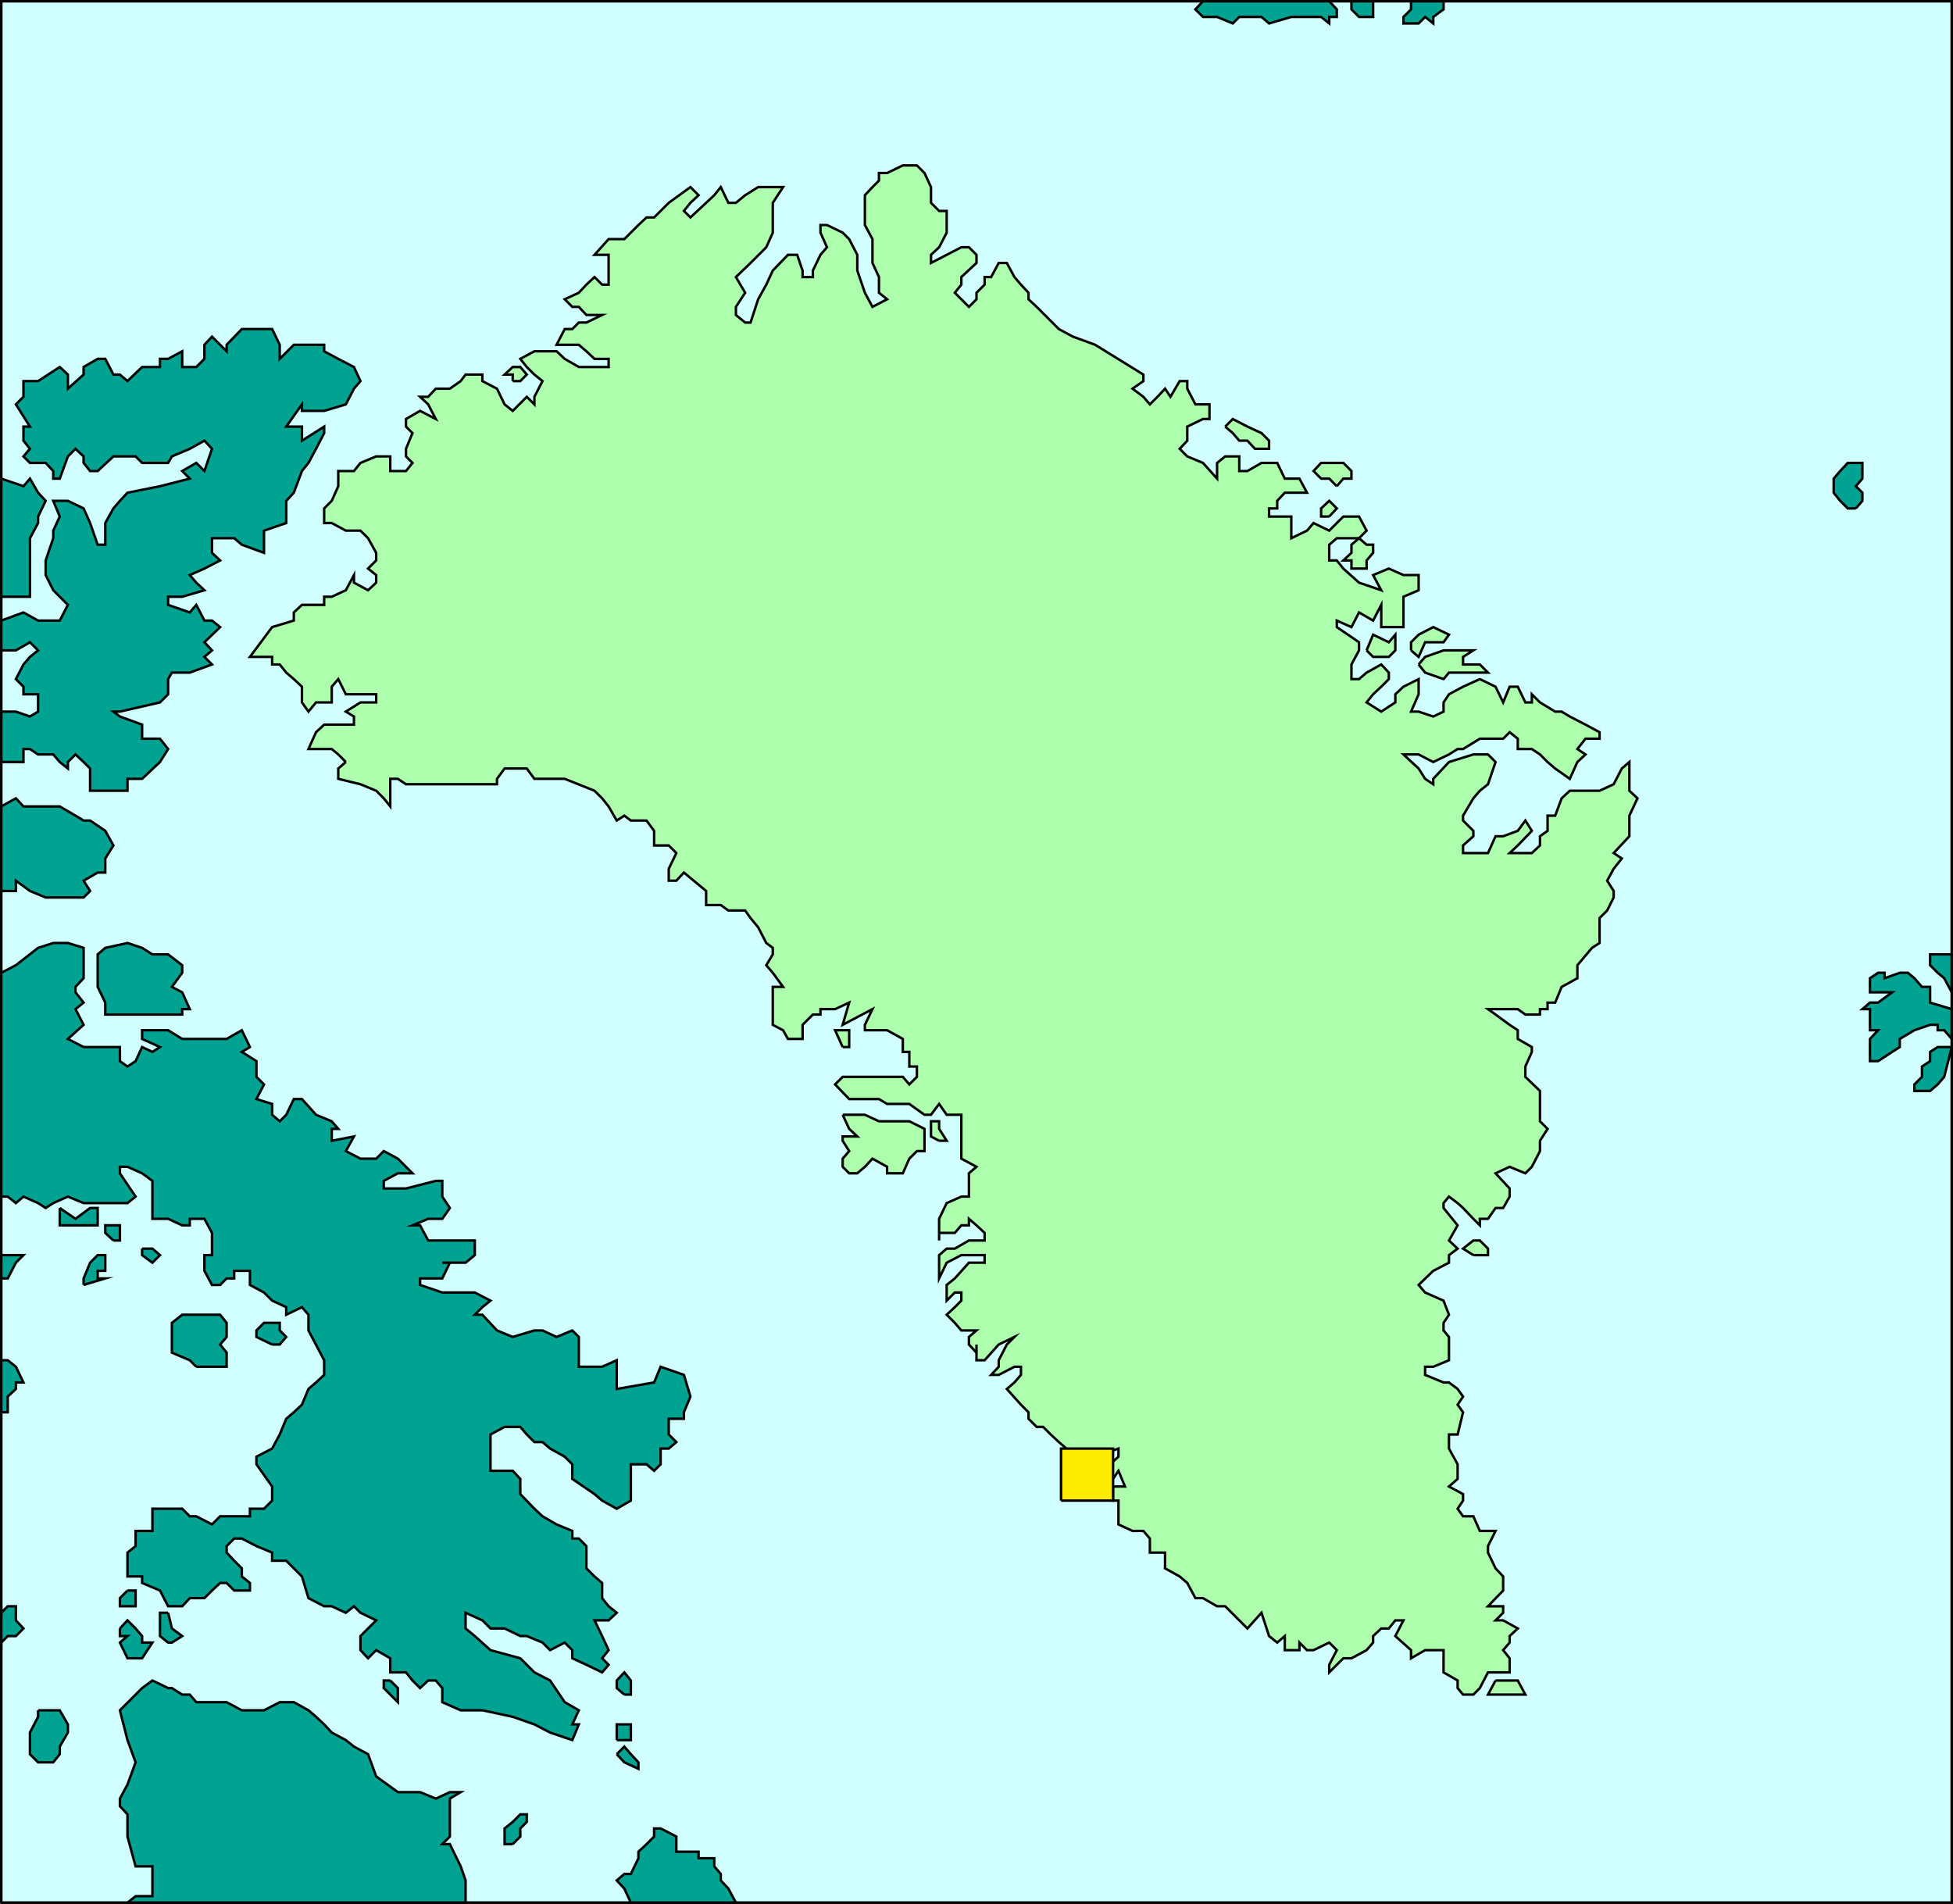 <svg xmlns="http://www.w3.org/2000/svg" width="360.454" height="351.352"><rect width="100%" height="100%" fill="#333333" stroke="none"/><path fill="#d1ffff" stroke="#000" stroke-miterlimit="10" stroke-width=".454" d="M.227 351.125V.227h360v350.898h-360"/><path fill="#00a391" stroke="#000" stroke-miterlimit="10" stroke-width=".454" d="M360.227 176.125h-4v2l1.402 1.399 1.2 1 1.398 2.601v-7m0 10.102-4-1.203v-2.899h-1.5l-1.398-1.601-1.2-1h-1.5l-2.8 1v-1h-1.2l-1.5 1v2.601h4.098l-2.598 1.899h-1.5l-1.402 1.203h1.402v3.898h1.5l-1.5 1.602v4.098h1.5l2.598-1.7 1.402-.898v-1.5l2.7-1.602 2.898-1h1.402v1h1.2l1.398 1.602v-5.5m0 7h-2.598l-1.402.898v1.7l-1.5 1v1.902l-1.398 1.398v1.2h2.898l1.402-1.2 1.2-1.398 1.398-5.5M222.028.227l-1.399 1.5 1.399 1.398h2.601l2.899 1.2 1.199-1.2h4.102l1.398 1.2 4.102-1.2h5.5l1.5 1.2v-1.2h1.398V1.727l-1.398-1.5h-23.301m27.402 0v1.5l1.399 1.398h2.601V.227h-4m11 0v1.5l-1.402 1.398v1.2h2.8l1.2-1.2 1.5 1.2v-1.2l1.902-1.398v-1.5h-6m82.098 93.598h-1.5l-1.399-1.399-1.199-1.5v-2.601l1.2-1.399 1.398-1.5h2.699v2.899l-1.2 1.402 1.2 1.2v1.5l-1.2 1.398m-318.999 257.3 1.5-1.199h3.101v-5.5h-3.101l-1.5-5.5v-4.101l-1.399-1.5v-1.399l1.399-2.601 1.5-4.098-1.5-4.102-1.399-5.5 2.899-2.898 1.199-1.203 1.902-1.399 2.899 1.399h.699l1.902 1.203h1.399l1.199 1.398h5.602l2.8 1.5h4.098l2.902-1.5h2.598l2.703 1.5 1.399 1.2 1.5 1.402 1.398 1.5 2.602 1.398 1.5 1.2 2.601 1.402 1.5 4.098 4 2.902h4.098l2.902 1.2 2.598-1.2h2l-2 1.2v7l-1.399 1.398h1.399l2 4.101.902 2.598v4.101H23.528m92.902 0-1.203-2.601-1.398-1.5 1.398-1.2h1.203l1.399-2.898v-1.199l1.5-1.402 1.398-1.399v-1.5h1.203l2.899 1.5v2.801h4.101v1.2h2.899v1.5l1.199 1.398v1.199l1.402 1.5 1.399 2.601H116.43m-21.8-10.8h-1.5v-2.899l1.5-1.199 1.398-1.402h1.199v1.402l-1.2 1.2v1.5l-1.398 1.398M.227 220.825H1.43l1.5 1.199 1.399-1.2 2.699 1.2 1.402.902 1.399-.902 2.699-1.2 2.902 1.2h8.098l1.5-1.2-2.899-4.3v-1.2h1.399l2.699 1.2 1.902 1.402v7h2.899l2.601 1.2h1.399v-1.2h2.699l1.402 2.598v4.101h-1.402v2.899l1.402 2.601h1.5l1.2-1.199h1.398v-1.402h2.902v2.601l2.598 1.399 1.5 1.5 2.602 1.203v1.398l2.898-1.398 1.203 1.398v2.899l2.899 5.5v2.703l-1.5 1.398-1.399 1.2-1.203 2.902-1.5 1.398-1.398 1.2-1.2 2.902-1.402 2.598-2.898 1.5v1.402l2.898 4.098v2.601l-1.5 1.5h-2.598v1.399h-5.5l-1.5 1.5-2.902-1.5h-1.2l-1.398-1.399h-5.5v4.098h-3.101v2.8l-1.5 1.2v4.402h2.699v1.2l3.3 1.398 1.5 2.902h2.602l1.399-1.5h2.699l1.402-1.402 1.5-1.399h1.2l1.398 1.399h2.902v-1.399l-1.5-1.199v-1.5l-1.402-1.402-1.398-1.5v-1.2l1.398-1.398h1.402l2.7 1.399 2.898 1.199v1.5h2.602l1.398 1.402 1.5 1.5 1.203 4 2.899 1.5h1.398l2.602 1.2 1.5-1.2 1.199 1.2 2.902 1.398-2.902 2.902v2.598l1.402 1.5 1.5-1.5 2.598 1.5v2.601h2.902l1.2 1.5 1.398 1.399 1.5-1.399h1.402l1.2 1.399v2.601l3.398 1.5h4l5.601 1.2 4 1.402 2.899 1.5 4.101 1.398 1.2-2.898h-1.2l1.2-2.602-2.602-1.5-2.7-4-2.898-1.5-2.601-2.601-5.5-1.5-2.899-2.598-1.699-1.402v-2.899l3.098 1.399 1.5 1.5h2.601l2.899 1.402h1.199l2.902 1.2 1.399 1.398 2.699-1.399 1.402 1.399v1.5l2.598 1.203 2.902 1.398 1.2-1.398-1.2-1.203 1.2-1.5-1.2-2.598-1.402-2.902h2.602l1.5-1.399-1.5-1.199-1.2-1.5v-2.8l-1.402-1.2-1.5-1.5v-4.101l-1.398-1.399h-1.2v-1.402l-2.902-1.2-2.598-1.5-1.5-1.398-2.601-2.699v-2.8l-1.399-1.5h-4.101v-6.7l2.601-1.402h2.899l1.199 1.402 1.402 1.398h1.5l1.399 1.2 2.699 1.5 1.402 1.402v2.7l4.098 2.8 1.402 1.2 2.7 1.5 2.601-1.5v-6.7h2.899l1.398 1.2 1.203-1.2v-2.902h1.5l1.399-1.2-1.399-1.398v-2.902h2.797v-1.2l1.203-2.898-1.203-4-4.297-1.5-1.203 2.898-6.898 1.2v-5.301l-2.7 1.203h-4.3v-5.5l-1.2-1.203-2.902 1.203-2.598-1.203h-1.5l-4 1.203-2.902-1.203-2.7-2.899H87.63l1.399-1.398 1.5-1.203-2.899-1.5h-6l-4.101-1.399v-1.199h4.101l1.399-2.902H81.63h4.301l1.7-1.399v-2.699h-8.602l-1.5-2.8H76.13l2.899-1.2h2.601l1.399-2-1.399-2.101v-2.899h-1.2l-5.5 1.399h-4.1v-1.399l2.601-1.402h2.7l-2.7-2.7-2.601-1.398-1.399 1.399h-2.902l-2.7-1.399 1.5-2.699-4.101.797v-2.2h1.203l-1.203-1.398-2.898-1.199-2.602-2.902h-1.5l-1.398 2.902-1.2 1.2-1.402-1.2v-2l-2.898-.902 1.398-2.7-1.398-1.398v-2.902l-2.7-1.7 1.5-.898-1.5-3.102-2.8 1.602h-8.2l-2.601-1.602h-4.801v1.602l3.3 1.5-1.398.898-1.902-.898-1.2 2.598-1.5 1-1.398-1v-2.598h-6.7l-2.902-1.5 2.902-2.602-1.5-2.898 1.5-1.203-1.5-1.899v-1l1.5-1.601v-5.598l-2.902-.902h-2.7l-2.8.902-4.098 3.2-2.703 1.398v41.3m0-56.398H2.93v-1.902l2.598 1.902 2.902 1.2h7l1.2-1.2-1.2-1.902 2.598-1.5h1.402v-2.598l1.5-2.402-1.5-2.7-2.8-1.898h-1.2l-1.5-.902-2.902-1.7h-6.7l-1.398-1.5-2.703 1.5v15.602"/><path fill="#00a391" stroke="#000" stroke-miterlimit="10" stroke-width=".454" d="m19.43 185.024-1.402-2.899v-6l1.402-1.199 4.098-.902 2.699.902 1.902 1.2h2.899l2.601 2v1.398l-1.902 2.601 1.902 1 1.399 3.102h-1.399v1H19.43v-2.203m16.797 67.203-1.2-1.203-3.3-1.399v-5.5l1.902-1.5h7l1.2 1.5v2.602l-1.2 1.398 1.2 1.5v2.602h-5.602M15.43 237.125v-1.199l1.2-2.902 1.398-1.399h1.402v2.899h-1.402v1.402h1.402l-4 1.2m-4.402-14.2 2.902 2 2.7-2h1.398v3.2h-7v-3.2m9.902 6-1.5-1.402v-1.399h2.7v2.801h-1.2m5.297 1.5h1.902l1.399 1.2-1.399 1.398-1.902-1.399v-1.199m24 17.699-2.898-1.398v-1.203l1.398-1.399h2.902v1.399l1.2 1.203-1.2 1.398h-1.402m-26.699 45.399h1.5v2.902h-2.899v-1.5l1.399-1.402m-1.398 7 1.398-1.5 1.5 1.5 1.199 1.402v1.2h1.902l-1.902 2.898h-2.7l-1.398-2.899 1.399-1.199h-1.399v-1.402m8.899-2.899.699 2.899 1.902 1.402-1.902 1.2h-.7l-1.5-1.2v-4.3h1.5m41.001 12.499 1.402 1.399v2.601l-1.402-1.398-1.2-1.203v-1.399h1.2m43.199 2.602-1.398-1.203v-1.399l1.398-1.5 1.203 1.5v2.602h-1.203m-1.398 8.398v-2.898h2.601v2.898h-2.601m0 2.602 1.398-1.402 1.203 1.402 1.399 1.5v1.2l-2.602-1.2-1.398-1.5M.227 296.426v1.2l1.203-1.2h1.5v2.598l1.399 1.5-1.399 1.402h-1.5l-1.203 1.2v1.398-8.098m6.801 19.199h4l1.5 2.602v1.5l-1.5 2.598v1.402l-1.2 1.5h-2.8l-1.5-1.5v-4l1.5-2.902v-1.2m-6.801-84h4.102l-1.399 1.399-1.5 2.902H.227v-4.3m0 19.398H1.43l1.5 1.203 1.399 2.898H2.93v1.2l-1.5 1.402v2.898H.227v-9.601m0-110.399h4.102v-2.398h1.199l1.5 1h2.8l1.2 1.398 1.5 1.2v-1.2l1.402-1.398 1.5 1.398 1.2 1.2v4.101h6.898v-2.199h2.699l3.3-3.102 1.5-2.398-1.5-1.902h-3.3v-2.598l-4.098-1.5-1.199-.902h1.2l7.398-1.7 1.5-1.5v-2.8l.699-1.2h3.3l4.102-1.5-1.402-1.398 1.402-1.203-1.402-1.5 2.902-2.797-1.5-1.203h-1.402l-1.5-2.899-1.2 1.399-4-1.399v-1.5h2.602l4.098-1.199-1.5-1.402-1.2-1.399 2.7-1.199 2.902-1.5-1.5-1.402v-2.7h4.098l1.402 1.2 4.098 1.5v-4.098l4.102-1.402v-4.098l1.398-1.5 1.5-4 1.203-1.5 1.399-2.601 1.5-2.899v-1.199l-4.102 2.598v-2.598h-2.898l2.898-4.102v1.2h4.102l4-1.2 1.5-2.898 1.199-1.402-1.2-2.598-2.898-1.5-2.601-1.402v-1.2h-5.602l-2.598 2.602v-2.602l-1.402-2.898h-5.598l-2.8 2.898v1.2l-2.7-2.7-1.402 1.5v2.602l-1.5 1.5h-2.598v-2.902l-2.601 1.402h-1.5v1.5h-3.301l-2.7 2.598-1.398-1.2H20.93l-1.5-2.898h-1.402l-2.598 1.5v1.398l-2.902 2.602v-2.602l-1.5-1.398-4 2.598h-2.7v2.902L2.93 74.625l2.598 4.102h-1.2v2.598l1.2 1.5-1.2 1.402 1.2 1.2H8.43l1.399 1.5v1.398h1.199l1.5-4.098 1.402-1.402 1.5 1.402v1.2l1.2 1.5h1.398l2.902-2.7h4.098l1.199 1.2h4.8l.7-1.2 3.3-1.402 2.7-1.5 1.402 1.5-1.402 4.101-1.5-1.5-2.598 1.5 1.399 1.399-5.5 1.402-6 1.2-1.399 1.5-1.199 1.398-1.5 2.699v4h-1.402l-1.399-4-1.199-2.7-2.902-1.398h-2.7l1.2 2.899-1.2 2.601v1.399l-1.398 4.101v2.7l1.399 2.8 2.699 2.7-1.5 2.898h-4l-2.7-1.5-4.101 1.5v5.5H2.93l2.598-1.5 1.5 1.5-1.5 1.203-1.2 1.398-1.398 2.7 1.399 1.402v1.398h2.699v3.2l-1.5.902-2.598-.902H.227v9.3"/><path fill="#00a391" stroke="#000" stroke-miterlimit="10" stroke-width=".454" d="m.227 88.325 4.102 1.402 1.199-1.402 1.5 2.601 1.402 1.5-1.402 2.899v1.199l-1.5 2.8v10.801H.227v-21.8"/><path fill="#adffad" stroke="#000" stroke-miterlimit="10" stroke-width=".454" d="m63.829 140.625-1.399 1.2v1.902l4.098 1 2.902 1.2 1.399 1.398 1.199 1.5v-5.098h1.402l1.5 1h16.797v-1l1.402-1.902h4.098l1.402 1.902h5.598l5.5 2.2 1.402 1.398 1.2 1.5 1.5 2.601 1.398-.902 1.203.902h2.899l1.398 1.899v2.699h2.703l1.399 1.402-1.399 2.899v2.199h1.399l1.398-1.5 4.102 3.402v2.598h2.699l1.402 1h3.098l1 1.402 1.402 1.7 1.5 2.898 1.2.902v1.2l-1.2 2 1.2 1.398 1.898 2.601h-1.899v7l1.899 1 .902 1.602h2.7v-2.602l1.898-1.898h1.402v-1h2.7l2.597-1.203-1.2 4.101 5.5-2.898-1.398 2.898v1h4.098l2.902 1.602v2.398h1.2v2.7h1.398v1.902l-1.398 1.398-1.2-1.398h-11.101l-1.399 1.398 2.598 2.7h5.5l1.5.902h4.102l2.8 2h1.2l1.5-2 1.398 2h2.703v8.098l2.797 1.5-1.398 1.199v4.3h-1.399l-2.703 1.2-1.398 2.902v4-1.402h2.898l1.203-1.399h1.399v-1.199l1.398 1.2 1.5 1.398v1.402h-2.898l-2.602 1.5h-1.5l-1.398 1.2v4.3l1.398-2.902 2.703-1.399h4.297v1.399h-2.898l-2.602 2.902-1.5 1.2v2.898l1.5-1.5h1.203v1.5l-1.203 1.203-1.5 1.398 1.5 1.5 1.203 1.399h2.797l-1.398 1.203v1.398l1.398 1.5v-1.5 2.899h1.5l2.602-2.899 2.898-1.398-1.398 1.398-1.5 2.899v1.203l-1.399 1.5h1.399l2.898-1.5h1.203v1.5l-1.203 1.398-1.398 1.2 2.601 2.902 1.399 1.398v1.2l1.5 1.5h1.199l1.402 1.402 1.5 1.398 1.399 1.2v4.101l1.199 2.899h2.902v-2.899l1.2-2.601 4.3-1.5v1.5l-2.902 2.601 1.902 1.5 1-1.5 1.2 2.899h-2.2v2.601h1v4.399l2.598 1.199h2l1.199 1.402v2.598h2.8v2.902l2.7 1.5 1.402 1.2 1.5 2.8h1.399l2.601 1.5h1.5l4.098 4.098 2.602-2.899 1.398 4.301 1.5 1.2 1.402-1.2v2.598h2.7v-1.399l1.398 1.399h1.203l2.899-1.399 1.398 1.399-1.398 2.703v1.398l2.601-2.601h1.5l2.797-1.5 1.203-1.399v-1.199l1.5-1.402h1.399l1.199-1.5h1.5l-1.5 2.902 2.902 2.598v1.5l2.598-1.5h3.402v4.101l2.598 1.5v1.399l1 1.203h1.902l1.2-1.203 1.5-2.899h4v-2.601l-1.2-1.5 1.2-1.399v-1.199l1.5-1.402-2.7-1.5h-1.402l1.402-1.399v-1.199h-2.8l2.8-2.902v-2.598l-1.402-1.5-1.399-2.902v-1.2l1.399-2.8h-2.899l-1.199-2.7h-1.902l-1-1.398 1-1.5v-1.199l-2.598-1.402 1.598-1.399v-2.699l-1.598-2.902v-2.598h1.598l1-4.102-1-1.398 1-1.5-1-1.402-1.598-1.2h-1l-3.402-1.398v-1.5h1.5l2.902-1.203v-4.297l-1-1.203v-1.399l1-1.5-1-2.601-3.402-1.5-1.2-1.399 2.7-2.601 2.902-1.5v-1.399l1.598-1.199-1.598-1.5 1.598-2.8-2.598-3.2v-.902l1-1.2 1.598 1.2 1 .902 1.902 2 1.2 1.2v-1.2h1.5l1.398-2h1.402l1.2-2.101v-1.5l-2.602-2.801 2.601-1.2 2.899 1.2 1.199-1.2 1.5-2.898v-1.902l1.402-2.2-1.402-1.398v-5.601l-2.7-2.598v-1.902l1.2-2.7v-.898l-2.598-1.5v-1.602l-1.5-1-2.601-1.898-1.399-1h5.5l1.399 1h2.699v-1h1.402v-1.203h1.399l1.199-2.899 2.902-1.601v-2.399l2.7-3.199 1.398-.902v-4.598l1.402-1.402 1.2-2.399v-1.199l-1.2-1.902 1.2-2.2 1.5-1.898-1.5-1 2.898-3.101v-3.801l1.5-3.2-1.5-1.398v-5.3l-1.398 1.199-1.5 2.902-2.602 1.2h-5.5l-1.5 1.398-1.2 3.199h-1.398v2.8l-1.402 1v1.7l-1.5 1.402h-4.098l1.5-1.402 2.598-2.7-1.2-1.898-1.398 1.899-2.699 1h-1.402l-1.399 3.101h-4.601v-1.402l1.902-1.7v-1l-1.902-1.898v-.902l1.902-3.2 1.2-1.398 1.5-1.199 1.398-4.102-1.399-1.398h-2.699l-4.5 1.398-2.902 3.102v1l-1.5-1-1.2-1.902-2.8-2.598h2.8l2.7 1.398 2.902-1.398 1.598-1h1l3.101-1.902h4.301l1.2-1.2 1.5 1.2v1.902h2.597l1.5 1 1.402 1.398 1.399 1.2 2.699 1.902 1.402-3.102 1.5-1.398-1.5-1 1.5-1.902h2.598v-1.2l-2.598-1.398-2.902-1.5-1.5-.902h-1.2l-2.8-1.7-1.5-1.5v1.5h-1.2l-1.398-2.898h-1.5l-1.199 2.898-1.402-2.898-2.899-1.402-3.101 1.402-2.598 1.398-1 1.5v1.7l-1.902.902-2.7-.902h-1.398l1.399-3.2v-2.8l-2.801 1.402-1.5 1.398v1.5l-2.598 1.7-2.703-1.7 1.203-1.5 1.5-1.398 1.399-1.402v-1.2l-1.399-1.5-2.703 1.5-1.398 1.2h-1.399v-2.7l1.399-2.601v-1.5l-4.102-2.797v-1.203l2.703 1.203 1.399-2.703 2.601 1.5 1.5-2.899v4.102h4.098v-5.602l2.8-1.199v-2.8h-2.8l-2.7-1.2-2.898 1.2 1.5 2.8-4.101-1.402-2.899-2.598-1.203-1.5h-1.398v-2.902l1.398-1.2h4.102l1.398-1.398-1.398-2.601h-2.899l-1.203 1.199-1.398 1.402-2.899-1.402-1.203 1.402-2.898 1.399v-4h-4.102v-1.5h1.5v-1.399l1.402-1.5h4.098l-1.398-2.601h-2.7l-1.402-2.899h-2.898l-2.602 1.5h-1.5v-2.699h-2.598l-1.5 1.2v2.898l-2.601-2.899-2.899-1.199-1.402-1.402 1.402-1.5v-2.598l2.899-1.402h1.199v-2.7h-2.598l-1.5-2.898v-1.402h-1.402l-1.7 2.902-1-1.5-1.398 1.5-1.402 1.398-1.2-1.398-2-1.5 2-1.402v-1.2l-8.898-5.5-4.101-1.5-2.598-1.398-4.101-4.102-1.5-1.398v-1.203l-1.399-1.5-1.203-1.399-1.398-2.601h-1.5l-1.399 2.601h-1.203v1.399l-1.5 1.5v1.203l-1.398 1.398-2.602-2.601 1.203-1.5v-1.399l2.797-2.601v-1.5l-1.398-1.399h-1.399l-2.703 1.399-2.898 1.5v-1.5l1.5-1.399 1.398-2.699v-4h-1.398l-1.5-1.5v-2.902l-1.2-2.598-1.402-1.402h-2.598l-2.902 1.402h-1.5v1.399l-1.2 1.199-1.398 1.5v5.5l1.399 2.601v4.399l1.199 2.601v2.899l1.5 1.203-2.7 1.398-1.398-2.601-1.402-4.098v-2.902l-1.5-2.899-1.2-1.199-2.898-1.402h-1.199v1.402l1.2 2.7-1.2 1.398-1.402 2.902v1.2h-1.899v-1.2l-1-2.902h-1.699l-2.8 2.902-1.2 2.598-1.5 2.703-1.402 4.297h-1l-1.7-1.399v-1.5l1.7-2.601-1.7-2.899 2.7-2.601 2.902-2.899 1.2-2.699v-5.5l1.898-2.902h-4.598l-2.402 1.5-1.7 1.402h-1.398l-1.402-2.902-1.2 1.5-1.5 1.402-2.898 2.7-1.203-1.2 1.203-1.5 1.5-1.402-1.5-1.5-4 2.902-2.703 2.7h-1.398l-1.5 1.398-2.602 2.601h-2.898l-2.602 2.899h2.602v5.5h-1.2l-1.402-1.399-1.5 1.399-1.398 1.5-2.602 1.203 1.402 1.398h1.2l1.398 1.5h2.902l-2.902 1.399h-1.398l-1.2 1.203h-1.402l-1.5 2.898h4.102l1.398 1.2 1.5 1.402h2.602v1.5h-5.5l-2.602-1.5-1.5-1.402h-4.098l-2.601 1.402 1.199 1.5 1.402 1.398 1.5 1.2-1.5 2.902v1.398l-1.402-1.398-2.598 2.598-1.5-1.2-1.402-2.898-2.7-1.402v-1.2H85.93l-.902 1.2-2 1.402H80.43l-1.402 1.5h-1.5l1.5 1.398 1.402 2.7-2.902-1.5-2.598 1.5v1.402l1.2 1.2-1.2 2.898v1.402l1.2 1.2-1.2 1.5h-2.902v-2.7H69.43l-2.902 1.2-1.2 1.5H62.43v2.8l-1.203 2.7-1.398 1.398v2.699h1.398l2.602 1.402h2.699l1.402 1.399 1.5 2.699v1.402l-1.5 1.5 1.5 1.2v1.398l-1.5 1.402-2.601-1.402v-1.399l-1.5 2.801-2.602 1.2h-1.398v1.5h-4.102l-1.5 1.398v1.5l-4 1.203-4.098 5.5h4.098v1.398h1.402l1.2 1.5 1.398 1.2 1.5 1.402v2.898l1.203 1.7 1.399-1.7h2.898v-2.898l1.203-1.402 1.399 2.8h5.601v1.5h-2.902l-2.7 1.7 1.5.902v1.5h-5.5l-1.5 1.398-1.398 3.102h4.297l1.203 1 1.399 1.398"/><path fill="#adffad" stroke="#000" stroke-miterlimit="10" stroke-width=".454" d="m173.329 210.524-1.5-.797v-2.8h1.5v1.398l1.398 2.199h-1.398m-17.801-17.297-1.399-3.102h2.598v3.102h-1.2m.001 12.5 1.199 2.598 1.5 1.402h-2.7v.797l1.2 1.902-1.2 1.399v1.5l1.2 1.199h1.5l1.402-1.2 1.399-1.5 2.699 1.5v1.2h2.902l1.2-2.7 1.398-1.398h1.402v-4.101l-2.8-1.399h-5.602l-2.598-1.199h-4.101m116.402 25.898-1.902-1.199 1.902-1.5h1.2l1.5 1.5v1.2h-2.7m-19.703-111.602 1.203-2.899 2.899 1.399 1.199-1.399v2.899l-1.2 1.203h-2.898l-1.203-1.203m8.203 0 1.399 1.203 1.199-2.703h3.402l1-1.399-2.902-1.398-2.7 1.398-1.398 1.399v1.5m1.399 2.601 1.199-1.398 3.402-1.203h5.5l-1.902 1.203v1.398h3.101l1.5 1.5h-7.199l-1 1.2-3.402-1.2-1.2-1.5m-10.999-17.699h-1.399v-1.5h-1.5l1.5-1.402v-1.5l1.399-1.2 1.398 1.2h1.203v1.5l-1.203 1.402v1.5h-1.398m-5.5-9.601h-1.5v-1.5l1.5-1.399 1.398 1.399-1.398 1.5m1.398-5.598-1.398-1.402h-1.5l-1.399-1.399 1.399-1.5h4.101l1.5 1.5v1.399h-1.5l-1.203 1.402m-20.597-11 1.398-1.402 2.699 1.402 2.602 1.2 1.398 1.398v1.5h-2.598l-1.402-1.5h-1.5l-1.2-1.399-1.398-1.199M94.63 70.325v-1.2h-1.5l1.5-1.398h1.398l1.199 1.398-1.2 1.2H94.63m181.398 239.8h4.101l1.399 2.602h-6.899l1.399-2.602"/><path fill="none" stroke="#000" stroke-miterlimit="10" stroke-width=".454" d="M.227 351.125V.227h360v350.898h-360"/><path fill="#ffed00" stroke="#000" stroke-miterlimit="10" stroke-width=".454" d="M195.829 276.926v-9.601h9.601v9.601h-9.601"/></svg>
